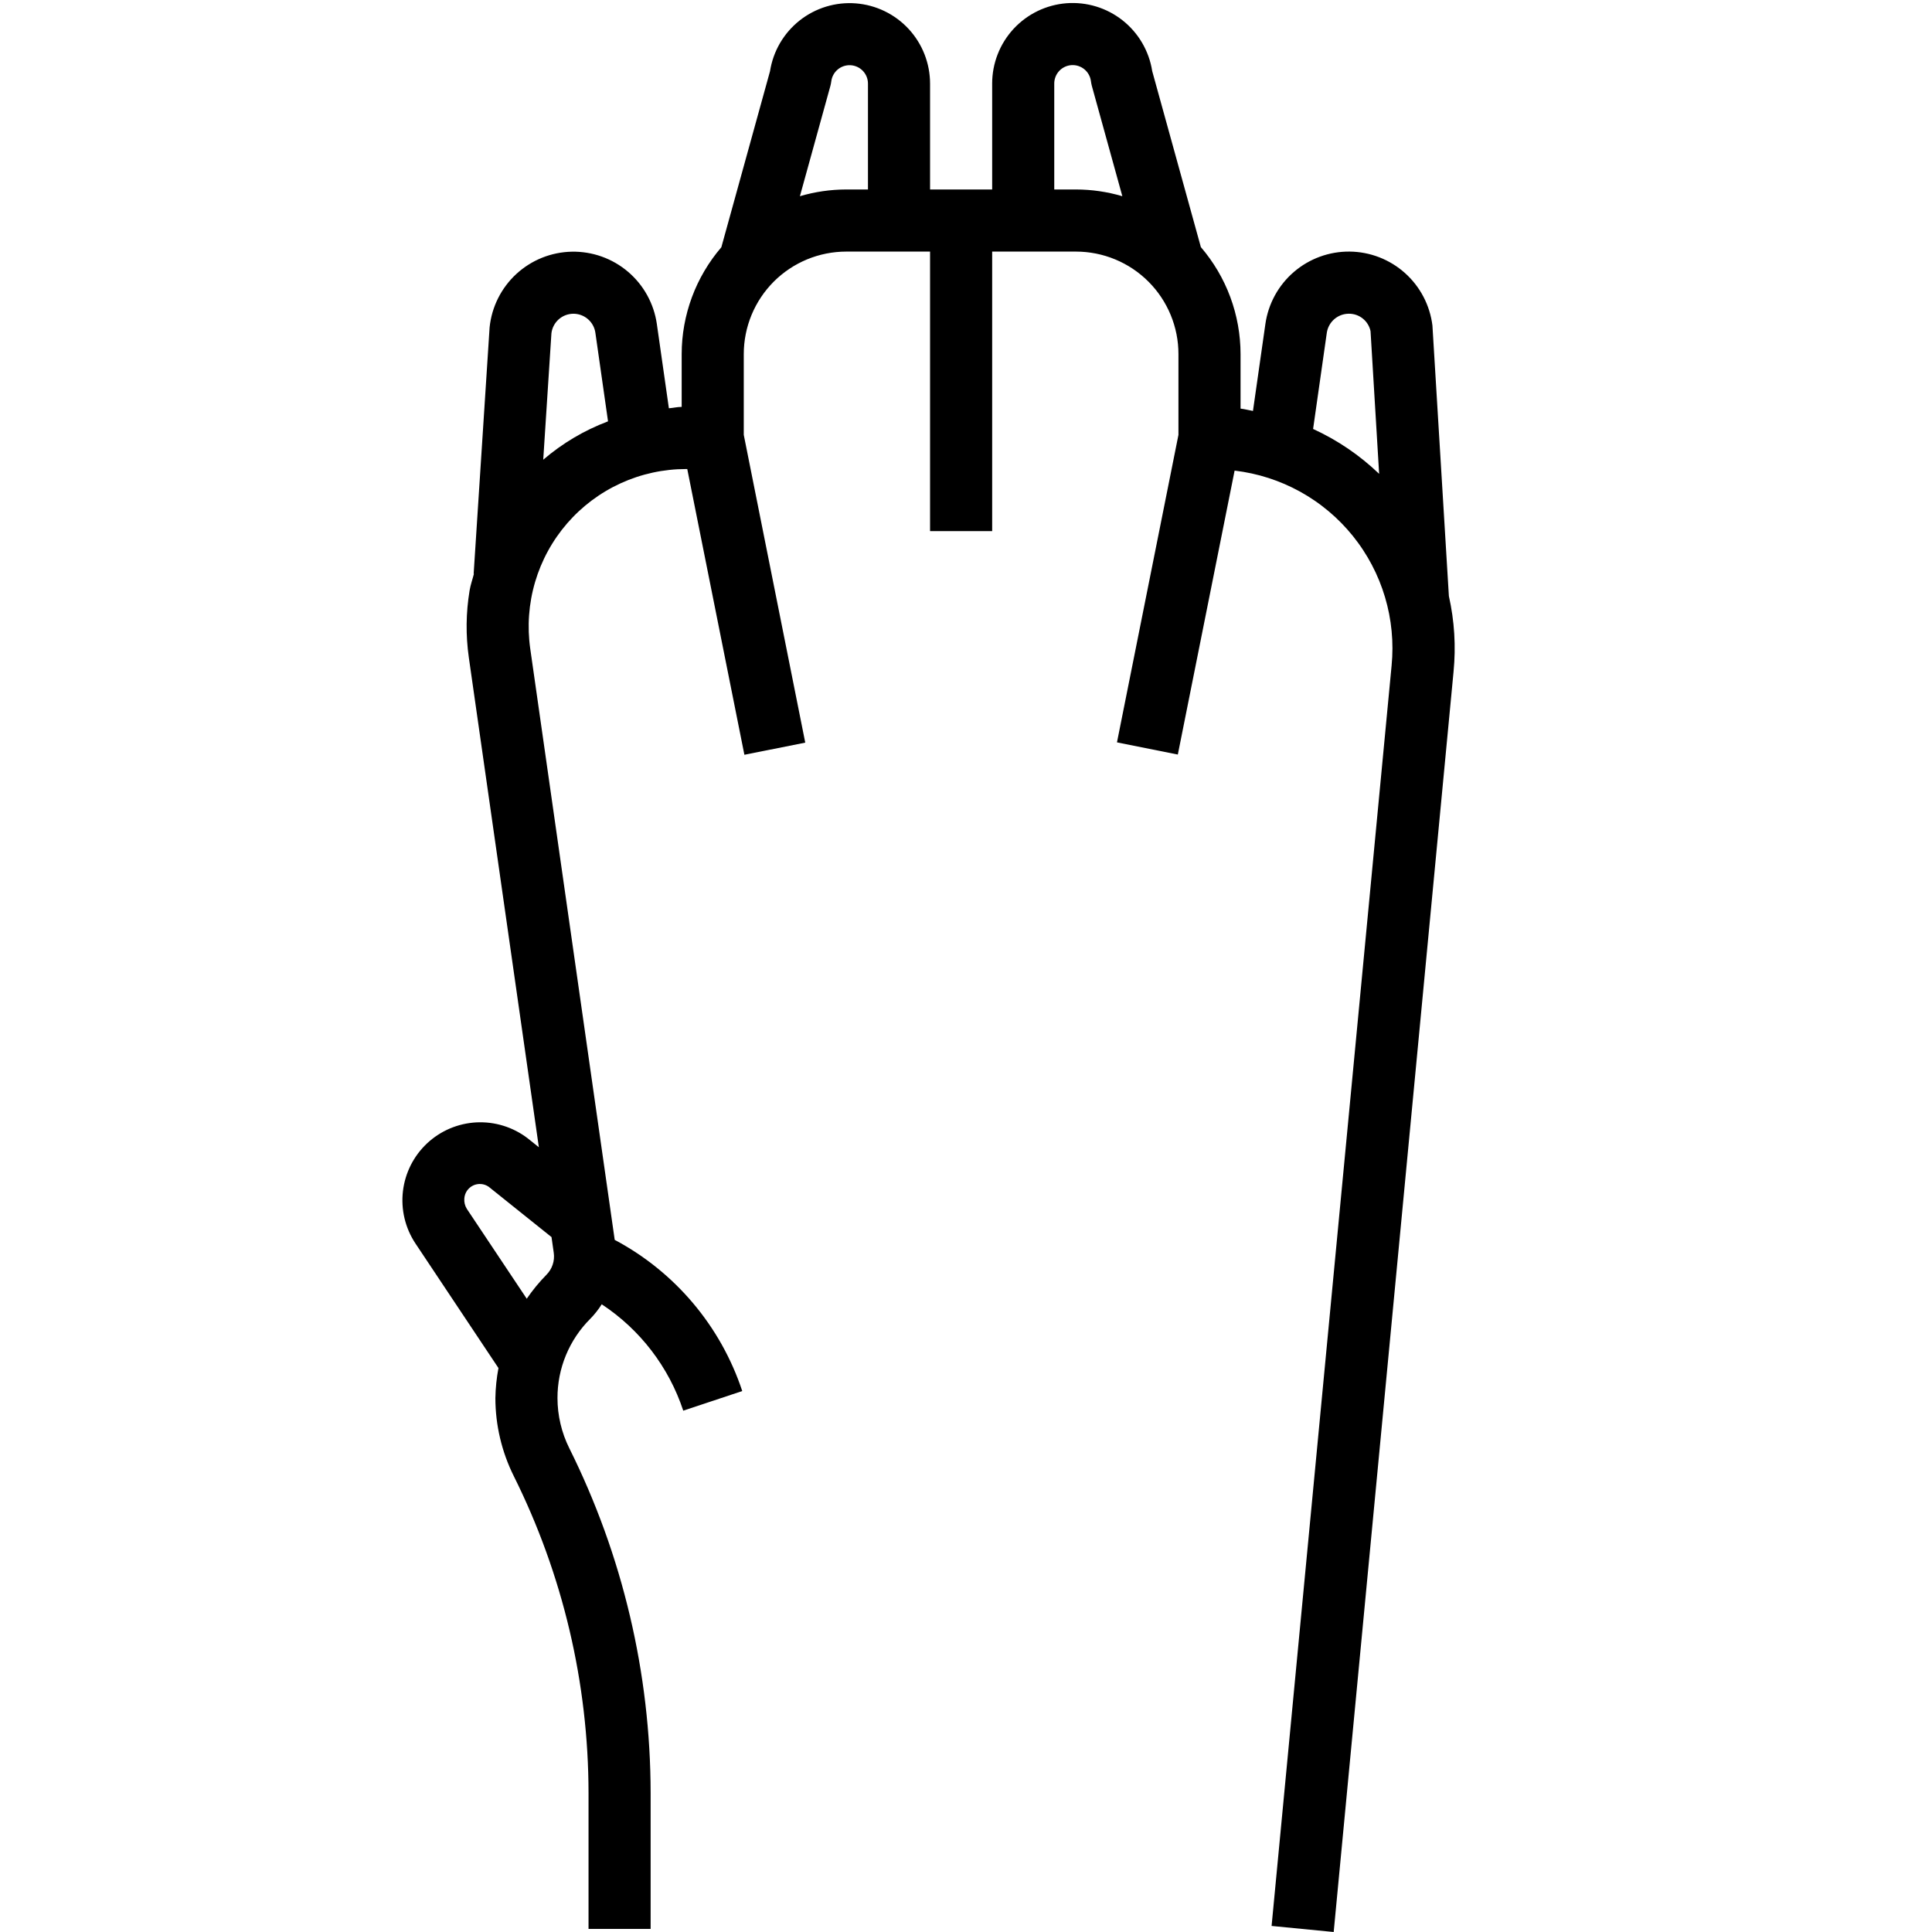 <svg xmlns="http://www.w3.org/2000/svg" xmlns:xlink="http://www.w3.org/1999/xlink" width="1080" zoomAndPan="magnify" viewBox="0 0 810 810" height="1080" preserveAspectRatio="xMidYMid meet" version="1.2"><g id="990a1be85e"><path style="stroke:none;fill-rule:nonzero;fill:#000000;fill-opacity:1;" d="M 600.551 136.449 C 600.418 135.398 600.242 134.355 600.016 133.32 C 599.793 132.285 599.52 131.262 599.203 130.25 C 598.887 129.238 598.527 128.242 598.121 127.266 C 597.715 126.285 597.266 125.328 596.773 124.391 C 596.281 123.453 595.746 122.539 595.172 121.648 C 594.598 120.758 593.984 119.895 593.332 119.059 C 592.684 118.227 591.992 117.422 591.27 116.648 C 590.547 115.875 589.789 115.137 588.996 114.43 C 588.207 113.727 587.387 113.059 586.535 112.426 C 585.684 111.797 584.809 111.203 583.902 110.652 C 583 110.102 582.07 109.59 581.121 109.121 C 580.172 108.652 579.203 108.227 578.215 107.844 C 577.227 107.465 576.223 107.129 575.207 106.836 C 574.188 106.543 573.16 106.301 572.117 106.102 C 571.078 105.902 570.031 105.75 568.977 105.645 C 567.922 105.543 566.867 105.484 565.809 105.477 C 564.75 105.465 563.691 105.504 562.637 105.59 C 561.578 105.676 560.531 105.809 559.484 105.988 C 558.441 106.168 557.41 106.395 556.387 106.668 C 555.363 106.941 554.352 107.258 553.359 107.625 C 552.363 107.988 551.387 108.395 550.43 108.848 C 549.473 109.297 548.535 109.793 547.621 110.328 C 546.707 110.863 545.82 111.441 544.961 112.055 C 544.098 112.672 543.266 113.324 542.461 114.016 C 541.66 114.707 540.887 115.43 540.148 116.191 C 539.414 116.953 538.711 117.742 538.043 118.566 C 537.375 119.391 536.746 120.242 536.156 121.121 C 535.566 122 535.02 122.906 534.508 123.836 C 534 124.766 533.535 125.715 533.109 126.684 C 532.688 127.656 532.309 128.645 531.973 129.648 C 531.641 130.656 531.352 131.672 531.105 132.703 C 530.863 133.734 530.668 134.777 530.52 135.824 L 525.312 172.289 C 523.555 171.988 521.863 171.508 520.105 171.312 L 520.105 148.457 C 520.102 144.375 519.738 140.324 519.016 136.309 C 518.293 132.289 517.223 128.367 515.805 124.539 C 514.383 120.715 512.637 117.043 510.566 113.523 C 508.492 110.008 506.129 106.703 503.469 103.605 L 483.07 29.82 C 482.91 28.781 482.699 27.754 482.441 26.734 C 482.184 25.715 481.879 24.711 481.523 23.719 C 481.172 22.73 480.777 21.758 480.332 20.805 C 479.891 19.852 479.402 18.918 478.875 18.012 C 478.344 17.102 477.773 16.223 477.164 15.367 C 476.551 14.512 475.898 13.688 475.211 12.895 C 474.523 12.098 473.797 11.34 473.039 10.613 C 472.277 9.887 471.484 9.195 470.66 8.543 C 469.836 7.891 468.984 7.281 468.102 6.707 C 467.223 6.137 466.316 5.605 465.387 5.117 C 464.453 4.629 463.504 4.184 462.531 3.785 C 461.559 3.387 460.57 3.035 459.562 2.727 C 458.559 2.422 457.539 2.16 456.512 1.949 C 455.48 1.738 454.445 1.574 453.398 1.461 C 452.355 1.348 451.309 1.281 450.258 1.266 C 449.207 1.246 448.156 1.281 447.109 1.359 C 446.062 1.441 445.02 1.574 443.984 1.75 C 442.949 1.93 441.922 2.156 440.91 2.43 C 439.895 2.707 438.895 3.027 437.91 3.395 C 436.926 3.762 435.961 4.176 435.016 4.633 C 434.07 5.09 433.145 5.594 432.246 6.137 C 431.348 6.68 430.477 7.266 429.633 7.891 C 428.785 8.52 427.973 9.18 427.191 9.883 C 426.406 10.586 425.66 11.32 424.945 12.094 C 424.23 12.867 423.555 13.668 422.918 14.504 C 422.277 15.34 421.68 16.203 421.121 17.094 C 420.562 17.984 420.047 18.898 419.574 19.836 C 419.102 20.777 418.676 21.734 418.293 22.715 C 417.906 23.691 417.57 24.688 417.281 25.699 C 416.992 26.707 416.746 27.73 416.551 28.762 C 416.359 29.797 416.211 30.836 416.113 31.883 C 416.016 32.93 415.965 33.98 415.969 35.031 L 415.969 79.438 L 389.934 79.438 L 389.934 35.082 C 389.934 34.031 389.883 32.98 389.785 31.934 C 389.688 30.887 389.543 29.848 389.348 28.816 C 389.152 27.781 388.91 26.762 388.617 25.75 C 388.328 24.738 387.992 23.746 387.609 22.766 C 387.227 21.785 386.797 20.828 386.324 19.891 C 385.852 18.949 385.336 18.035 384.777 17.145 C 384.219 16.254 383.621 15.391 382.98 14.555 C 382.344 13.719 381.668 12.918 380.953 12.145 C 380.238 11.375 379.492 10.637 378.711 9.934 C 377.926 9.234 377.113 8.57 376.27 7.945 C 375.422 7.32 374.551 6.734 373.652 6.188 C 372.754 5.645 371.832 5.145 370.887 4.688 C 369.938 4.227 368.973 3.816 367.988 3.445 C 367.004 3.078 366.004 2.758 364.992 2.484 C 363.977 2.207 362.953 1.98 361.914 1.805 C 360.879 1.625 359.84 1.496 358.789 1.414 C 357.742 1.332 356.691 1.301 355.641 1.316 C 354.59 1.332 353.543 1.398 352.5 1.512 C 351.453 1.629 350.418 1.793 349.387 2.004 C 348.359 2.215 347.34 2.473 346.336 2.781 C 345.332 3.086 344.34 3.438 343.371 3.84 C 342.398 4.238 341.445 4.68 340.516 5.168 C 339.582 5.656 338.676 6.188 337.797 6.758 C 336.914 7.332 336.062 7.945 335.238 8.598 C 334.414 9.25 333.621 9.938 332.863 10.664 C 332.102 11.391 331.379 12.152 330.688 12.945 C 330 13.738 329.348 14.562 328.738 15.418 C 328.125 16.273 327.555 17.156 327.023 18.062 C 326.496 18.973 326.008 19.902 325.566 20.855 C 325.125 21.809 324.727 22.781 324.375 23.773 C 324.023 24.762 323.719 25.766 323.461 26.785 C 323.203 27.805 322.992 28.836 322.828 29.875 L 302.43 103.66 C 299.773 106.75 297.41 110.055 295.34 113.566 C 293.266 117.078 291.523 120.746 290.102 124.566 C 288.684 128.391 287.613 132.309 286.887 136.32 C 286.164 140.332 285.801 144.379 285.797 148.457 L 285.797 170.594 C 283.961 170.594 282.242 171.039 280.434 171.168 L 275.383 135.824 C 275.23 134.77 275.031 133.723 274.785 132.684 C 274.539 131.645 274.246 130.621 273.906 129.609 C 273.566 128.598 273.18 127.605 272.75 126.629 C 272.32 125.652 271.848 124.695 271.332 123.762 C 270.816 122.828 270.262 121.922 269.664 121.035 C 269.066 120.152 268.43 119.301 267.754 118.473 C 267.078 117.648 266.367 116.855 265.617 116.094 C 264.871 115.332 264.09 114.605 263.277 113.918 C 262.465 113.227 261.621 112.574 260.75 111.961 C 259.879 111.344 258.98 110.77 258.059 110.238 C 257.133 109.707 256.188 109.215 255.219 108.77 C 254.25 108.32 253.266 107.918 252.258 107.562 C 251.254 107.203 250.234 106.891 249.203 106.625 C 248.172 106.363 247.129 106.145 246.074 105.973 C 245.023 105.801 243.965 105.68 242.898 105.602 C 241.836 105.527 240.77 105.5 239.703 105.523 C 238.641 105.543 237.574 105.613 236.516 105.73 C 235.457 105.848 234.402 106.016 233.359 106.227 C 232.312 106.441 231.281 106.699 230.258 107.008 C 229.238 107.312 228.23 107.664 227.242 108.062 C 226.254 108.461 225.285 108.902 224.332 109.387 C 223.383 109.875 222.457 110.402 221.559 110.973 C 220.656 111.539 219.781 112.148 218.934 112.797 C 218.086 113.445 217.273 114.133 216.488 114.855 C 215.703 115.578 214.953 116.332 214.234 117.125 C 213.52 117.914 212.84 118.734 212.199 119.59 C 211.559 120.441 210.957 121.32 210.395 122.227 C 209.832 123.133 209.312 124.062 208.832 125.016 C 208.355 125.969 207.922 126.941 207.531 127.938 C 207.141 128.93 206.797 129.938 206.496 130.961 C 206.199 131.984 205.949 133.023 205.742 134.07 C 205.539 135.117 205.379 136.172 205.27 137.23 L 198.582 240.551 L 198.699 240.551 C 198.113 242.883 197.293 245.121 196.887 247.531 C 195.332 256.898 195.227 266.285 196.562 275.688 L 225.918 480.988 L 221.164 477.184 C 220.406 476.605 219.621 476.062 218.812 475.551 C 218.004 475.043 217.172 474.57 216.324 474.133 C 215.473 473.695 214.605 473.297 213.719 472.938 C 212.836 472.578 211.938 472.258 211.023 471.977 C 210.109 471.691 209.188 471.453 208.25 471.25 C 207.316 471.051 206.375 470.891 205.426 470.773 C 204.48 470.656 203.527 470.578 202.574 470.547 C 201.617 470.512 200.664 470.52 199.707 470.566 C 198.754 470.617 197.805 470.707 196.859 470.84 C 195.91 470.973 194.973 471.148 194.043 471.363 C 193.109 471.578 192.191 471.832 191.281 472.129 C 190.375 472.426 189.48 472.762 188.602 473.133 C 187.719 473.508 186.859 473.922 186.016 474.371 C 185.172 474.82 184.352 475.305 183.551 475.828 C 182.75 476.352 181.973 476.906 181.223 477.496 C 180.469 478.086 179.746 478.707 179.047 479.359 C 178.352 480.016 177.684 480.699 177.047 481.41 C 176.406 482.121 175.805 482.859 175.23 483.625 C 174.656 484.391 174.121 485.18 173.617 485.992 C 173.113 486.805 172.645 487.637 172.215 488.492 C 171.785 489.344 171.391 490.215 171.039 491.105 C 170.684 491.992 170.367 492.895 170.094 493.809 C 169.82 494.723 169.582 495.648 169.391 496.586 C 169.195 497.523 169.043 498.465 168.934 499.414 C 168.82 500.363 168.75 501.316 168.723 502.273 C 168.695 503.227 168.711 504.184 168.766 505.137 C 168.82 506.09 168.918 507.043 169.059 507.988 C 169.195 508.934 169.379 509.871 169.598 510.801 C 169.82 511.73 170.082 512.648 170.383 513.555 C 170.688 514.461 171.027 515.355 171.406 516.23 C 171.789 517.109 172.203 517.969 172.66 518.809 C 173.117 519.648 173.605 520.469 174.133 521.266 L 208.98 573.562 C 208.195 577.723 207.766 581.922 207.691 586.156 C 207.699 591.828 208.355 597.426 209.656 602.945 C 210.957 608.465 212.871 613.766 215.398 618.844 C 220.523 629.125 225.035 639.664 228.941 650.469 C 232.848 661.27 236.121 672.262 238.762 683.441 C 241.398 694.621 243.387 705.918 244.719 717.328 C 246.055 728.734 246.73 740.184 246.742 751.672 L 246.742 808.699 L 272.777 808.699 L 272.777 751.672 C 272.762 739.176 272.031 726.723 270.578 714.312 C 269.125 701.902 266.965 689.617 264.094 677.453 C 261.227 665.293 257.668 653.34 253.418 641.586 C 249.168 629.836 244.258 618.371 238.688 607.188 C 237.059 603.922 235.828 600.512 234.992 596.957 C 234.152 593.406 233.73 589.805 233.727 586.156 C 233.719 583.066 234.012 580.004 234.609 576.973 C 235.207 573.938 236.098 570.996 237.281 568.141 C 238.465 565.285 239.914 562.574 241.633 560.004 C 243.352 557.438 245.309 555.062 247.5 552.883 C 249.309 551.035 250.898 549.016 252.277 546.828 C 256.27 549.457 260.016 552.402 263.516 555.66 C 267.016 558.918 270.223 562.445 273.133 566.242 C 276.039 570.039 278.613 574.051 280.852 578.277 C 283.086 582.504 284.957 586.891 286.461 591.43 L 311.191 583.199 C 310.078 579.836 308.805 576.535 307.375 573.293 C 305.945 570.051 304.367 566.883 302.637 563.789 C 300.906 560.699 299.031 557.695 297.016 554.785 C 294.996 551.871 292.848 549.062 290.562 546.352 C 288.277 543.645 285.867 541.051 283.336 538.574 C 280.805 536.094 278.16 533.742 275.406 531.516 C 272.652 529.289 269.797 527.199 266.84 525.246 C 263.887 523.293 260.844 521.484 257.719 519.82 L 222.312 272.016 C 222.145 270.848 222.008 269.676 221.906 268.504 C 221.801 267.328 221.73 266.152 221.688 264.977 C 221.648 263.797 221.637 262.621 221.66 261.441 C 221.68 260.266 221.734 259.086 221.82 257.914 C 221.906 256.738 222.02 255.566 222.168 254.395 C 222.316 253.227 222.496 252.062 222.707 250.902 C 222.914 249.742 223.156 248.59 223.43 247.445 C 223.699 246.297 224.004 245.16 224.336 244.027 C 224.668 242.898 225.031 241.777 225.422 240.664 C 225.816 239.555 226.238 238.453 226.688 237.367 C 227.141 236.277 227.621 235.203 228.129 234.141 C 228.637 233.078 229.176 232.027 229.742 230.996 C 230.305 229.961 230.898 228.941 231.52 227.941 C 232.137 226.938 232.781 225.953 233.457 224.984 C 234.129 224.02 234.824 223.07 235.547 222.141 C 236.273 221.211 237.02 220.297 237.789 219.41 C 238.562 218.52 239.359 217.648 240.176 216.801 C 240.992 215.953 241.836 215.129 242.695 214.328 C 243.559 213.523 244.441 212.746 245.348 211.988 C 246.25 211.234 247.176 210.504 248.117 209.797 C 249.062 209.094 250.023 208.41 251 207.758 C 251.98 207.102 252.977 206.477 253.992 205.875 C 255.004 205.273 256.031 204.699 257.078 204.152 C 258.121 203.609 259.18 203.09 260.25 202.602 C 261.32 202.113 262.406 201.652 263.5 201.219 C 264.598 200.789 265.703 200.387 266.82 200.016 C 267.941 199.645 269.066 199.301 270.203 198.992 C 271.34 198.68 272.48 198.398 273.633 198.148 C 274.785 197.898 275.941 197.676 277.105 197.488 C 278.266 197.301 279.434 197.145 280.605 197.02 C 281.777 196.891 282.949 196.797 284.125 196.734 C 285.301 196.672 286.48 196.641 287.656 196.641 L 288.137 196.641 L 312.09 316.445 L 337.605 311.344 L 311.828 182.316 L 311.828 148.457 C 311.828 147.051 311.898 145.645 312.035 144.246 C 312.176 142.844 312.379 141.453 312.656 140.074 C 312.93 138.691 313.27 137.328 313.68 135.98 C 314.086 134.637 314.562 133.312 315.098 132.012 C 315.637 130.711 316.238 129.441 316.902 128.199 C 317.566 126.957 318.289 125.75 319.07 124.582 C 319.852 123.41 320.688 122.281 321.582 121.195 C 322.473 120.105 323.418 119.066 324.41 118.07 C 325.406 117.074 326.449 116.129 327.535 115.238 C 328.621 114.344 329.75 113.508 330.922 112.727 C 332.09 111.941 333.297 111.219 334.535 110.559 C 335.777 109.895 337.047 109.293 338.348 108.754 C 339.648 108.215 340.969 107.742 342.316 107.332 C 343.664 106.926 345.027 106.582 346.406 106.309 C 347.785 106.035 349.176 105.828 350.574 105.688 C 351.977 105.551 353.379 105.48 354.785 105.48 L 389.934 105.48 L 389.934 222.684 L 415.969 222.684 L 415.969 105.48 L 451.113 105.48 C 452.52 105.48 453.922 105.551 455.324 105.688 C 456.723 105.828 458.113 106.035 459.492 106.309 C 460.875 106.582 462.238 106.926 463.582 107.332 C 464.93 107.742 466.254 108.215 467.551 108.754 C 468.852 109.293 470.121 109.895 471.363 110.559 C 472.602 111.219 473.809 111.941 474.98 112.727 C 476.148 113.508 477.277 114.344 478.363 115.238 C 479.453 116.129 480.492 117.074 481.488 118.07 C 482.484 119.066 483.426 120.105 484.32 121.195 C 485.211 122.281 486.047 123.41 486.832 124.582 C 487.613 125.75 488.336 126.957 488.996 128.199 C 489.66 129.441 490.262 130.711 490.801 132.012 C 491.34 133.312 491.812 134.637 492.219 135.98 C 492.629 137.328 492.969 138.691 493.246 140.074 C 493.52 141.453 493.727 142.844 493.863 144.246 C 494 145.645 494.07 147.051 494.07 148.457 L 494.07 182.316 L 468.297 311.238 L 493.809 316.344 L 517.617 197.305 C 518.82 197.445 520.02 197.617 521.215 197.816 C 522.406 198.016 523.598 198.246 524.781 198.504 C 525.965 198.762 527.141 199.047 528.309 199.359 C 529.48 199.676 530.641 200.02 531.793 200.391 C 532.945 200.762 534.09 201.16 535.223 201.586 C 536.355 202.012 537.477 202.465 538.59 202.945 C 539.703 203.426 540.801 203.934 541.887 204.469 C 542.977 205.004 544.047 205.562 545.109 206.148 C 546.168 206.734 547.211 207.348 548.242 207.984 C 549.273 208.621 550.289 209.281 551.285 209.969 C 552.285 210.652 553.266 211.363 554.227 212.098 C 555.191 212.832 556.137 213.586 557.062 214.367 C 557.992 215.145 558.898 215.949 559.789 216.77 C 560.676 217.594 561.543 218.438 562.391 219.305 C 563.238 220.172 564.062 221.055 564.867 221.961 C 565.672 222.867 566.453 223.793 567.215 224.734 C 567.973 225.68 568.711 226.641 569.422 227.621 C 570.137 228.598 570.824 229.594 571.488 230.609 C 572.156 231.621 572.793 232.648 573.41 233.691 C 574.023 234.734 574.613 235.793 575.176 236.867 C 575.742 237.938 576.277 239.023 576.789 240.121 C 577.301 241.219 577.785 242.332 578.242 243.453 C 578.699 244.574 579.129 245.707 579.531 246.848 C 579.934 247.992 580.309 249.145 580.656 250.305 C 581 251.465 581.32 252.633 581.609 253.809 C 581.898 254.988 582.16 256.168 582.395 257.359 C 582.625 258.547 582.828 259.742 583.004 260.941 C 583.18 262.137 583.324 263.34 583.441 264.547 C 583.559 265.754 583.645 266.961 583.703 268.172 C 583.762 269.383 583.789 270.59 583.789 271.805 C 583.789 273.016 583.758 274.227 583.699 275.438 C 583.641 276.645 583.551 277.855 583.434 279.059 L 533.121 807.461 L 559.156 810 L 609.402 281.664 C 610.449 270.973 609.797 260.383 607.449 249.902 Z M 195.715 506.809 C 194.891 505.457 194.543 503.988 194.676 502.41 C 194.719 501.84 194.836 501.285 195.023 500.742 C 195.211 500.203 195.469 499.699 195.789 499.227 C 196.113 498.754 196.492 498.332 196.926 497.957 C 197.359 497.586 197.832 497.277 198.348 497.027 C 198.863 496.781 199.402 496.605 199.965 496.5 C 200.527 496.395 201.09 496.363 201.66 496.406 C 202.23 496.449 202.785 496.566 203.324 496.754 C 203.863 496.945 204.371 497.203 204.844 497.523 L 231.227 518.66 L 232.164 525.25 C 232.281 526.082 232.305 526.922 232.227 527.758 C 232.152 528.598 231.98 529.418 231.711 530.215 C 231.445 531.016 231.09 531.773 230.648 532.488 C 230.207 533.203 229.688 533.859 229.094 534.457 C 226.043 537.559 223.293 540.906 220.84 544.496 Z M 227.754 192.734 L 231.188 139.719 C 231.254 139.164 231.371 138.617 231.539 138.082 C 231.703 137.547 231.914 137.031 232.176 136.535 C 232.434 136.039 232.734 135.57 233.078 135.129 C 233.422 134.684 233.801 134.277 234.219 133.902 C 234.637 133.531 235.082 133.199 235.559 132.906 C 236.039 132.613 236.535 132.367 237.059 132.164 C 237.582 131.961 238.117 131.809 238.668 131.703 C 239.215 131.598 239.77 131.543 240.332 131.535 C 240.891 131.531 241.445 131.574 241.996 131.672 C 242.547 131.766 243.086 131.91 243.613 132.102 C 244.137 132.297 244.641 132.535 245.125 132.816 C 245.609 133.102 246.062 133.426 246.484 133.793 C 246.91 134.156 247.297 134.559 247.648 134.992 C 248 135.43 248.309 135.895 248.578 136.383 C 248.844 136.875 249.066 137.387 249.242 137.918 C 249.418 138.453 249.543 138.996 249.621 139.551 L 254.918 176.648 C 244.926 180.43 235.871 185.789 227.754 192.734 Z M 335.352 82.301 L 348.148 36.008 C 348.309 35.398 348.43 34.781 348.512 34.156 C 348.57 33.672 348.672 33.195 348.816 32.73 C 348.965 32.266 349.152 31.816 349.387 31.387 C 349.617 30.957 349.887 30.551 350.195 30.172 C 350.508 29.793 350.848 29.445 351.223 29.133 C 351.598 28.82 351.996 28.543 352.426 28.305 C 352.852 28.066 353.297 27.871 353.762 27.719 C 354.227 27.566 354.699 27.457 355.184 27.395 C 355.668 27.332 356.152 27.316 356.641 27.344 C 357.129 27.375 357.609 27.449 358.082 27.57 C 358.559 27.691 359.016 27.855 359.457 28.062 C 359.898 28.27 360.32 28.516 360.715 28.805 C 361.109 29.09 361.473 29.414 361.809 29.77 C 362.145 30.125 362.441 30.512 362.703 30.926 C 362.965 31.336 363.184 31.77 363.363 32.227 C 363.543 32.68 363.676 33.148 363.766 33.629 C 363.855 34.109 363.898 34.594 363.898 35.082 L 363.898 79.438 L 354.785 79.438 C 348.172 79.453 341.695 80.395 335.352 82.262 Z M 442 79.438 L 442 35.082 C 441.996 34.594 442.039 34.105 442.125 33.625 C 442.215 33.145 442.348 32.676 442.523 32.219 C 442.699 31.762 442.918 31.324 443.18 30.91 C 443.438 30.496 443.734 30.109 444.07 29.75 C 444.402 29.391 444.766 29.066 445.164 28.777 C 445.559 28.488 445.977 28.242 446.418 28.031 C 446.863 27.82 447.32 27.656 447.793 27.535 C 448.27 27.41 448.75 27.336 449.238 27.305 C 449.727 27.273 450.215 27.289 450.699 27.352 C 451.184 27.414 451.66 27.52 452.125 27.676 C 452.59 27.828 453.035 28.023 453.465 28.258 C 453.895 28.496 454.293 28.773 454.672 29.086 C 455.047 29.402 455.387 29.746 455.699 30.125 C 456.008 30.508 456.277 30.91 456.512 31.344 C 456.746 31.773 456.934 32.223 457.082 32.688 C 457.23 33.156 457.332 33.633 457.387 34.117 C 457.473 34.742 457.594 35.359 457.75 35.969 L 470.547 82.262 C 464.203 80.395 457.727 79.453 451.113 79.438 Z M 550.523 179.84 L 556.277 139.473 C 556.363 138.926 556.492 138.387 556.672 137.863 C 556.852 137.34 557.074 136.836 557.344 136.352 C 557.609 135.867 557.918 135.414 558.27 134.984 C 558.617 134.555 559 134.16 559.422 133.797 C 559.84 133.438 560.289 133.113 560.762 132.832 C 561.238 132.551 561.738 132.312 562.254 132.117 C 562.773 131.926 563.305 131.777 563.848 131.68 C 564.395 131.582 564.941 131.531 565.496 131.527 C 566.023 131.52 566.551 131.562 567.07 131.645 C 567.594 131.73 568.105 131.859 568.605 132.031 C 569.105 132.203 569.586 132.418 570.047 132.676 C 570.512 132.93 570.949 133.223 571.359 133.555 C 571.773 133.887 572.152 134.25 572.504 134.645 C 572.852 135.043 573.168 135.469 573.441 135.918 C 573.719 136.367 573.957 136.84 574.152 137.332 C 574.348 137.824 574.5 138.328 574.605 138.848 L 578.211 198.66 C 570.035 190.836 560.809 184.562 550.523 179.84 Z M 550.523 179.84"></path></g></svg>